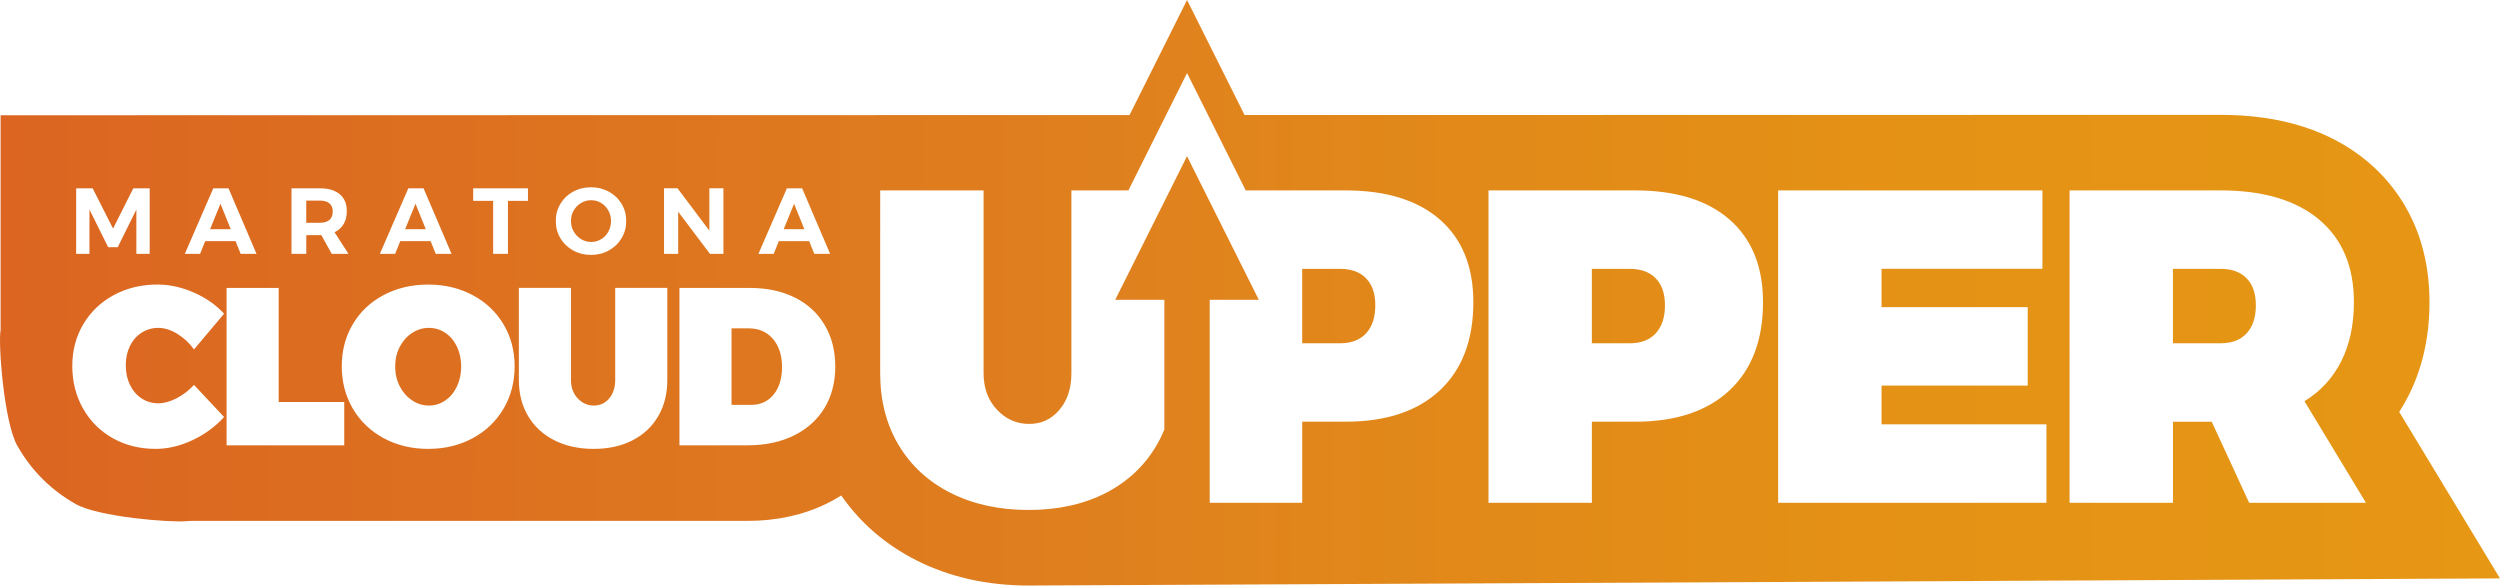 <svg xmlns="http://www.w3.org/2000/svg" xmlns:xlink="http://www.w3.org/1999/xlink" id="Camada_2" data-name="Camada 2" viewBox="0 0 992.35 232.42"><defs><style>      .cls-1 {        fill: url(#Gradiente_sem_nome_5);      }      .cls-2 {        fill: url(#Gradiente_sem_nome_5-11);      }      .cls-3 {        fill: url(#Gradiente_sem_nome_5-10);      }      .cls-4 {        fill: url(#Gradiente_sem_nome_5-8);      }      .cls-5 {        fill: url(#Gradiente_sem_nome_5-9);      }      .cls-6 {        fill: url(#Gradiente_sem_nome_5-7);      }      .cls-7 {        fill: url(#Gradiente_sem_nome_5-4);      }      .cls-8 {        fill: url(#Gradiente_sem_nome_5-5);      }      .cls-9 {        fill: url(#Gradiente_sem_nome_5-6);      }      .cls-10 {        fill: url(#Gradiente_sem_nome_5-3);      }      .cls-11 {        fill: url(#Gradiente_sem_nome_5-2);      }    </style><linearGradient id="Gradiente_sem_nome_5" data-name="Gradiente sem nome 5" x1="-14.27" y1="120.92" x2="992.67" y2="121.98" gradientUnits="userSpaceOnUse"><stop offset="0" stop-color="#db6421"></stop><stop offset=".45" stop-color="#df801e"></stop><stop offset=".53" stop-color="#e1861b"></stop><stop offset=".77" stop-color="#e49215"></stop><stop offset="1" stop-color="#e69714"></stop></linearGradient><linearGradient id="Gradiente_sem_nome_5-2" data-name="Gradiente sem nome 5" x1="-14.27" y1="120.8" x2="992.67" y2="121.86" xlink:href="#Gradiente_sem_nome_5"></linearGradient><linearGradient id="Gradiente_sem_nome_5-3" data-name="Gradiente sem nome 5" x1="-14.27" y1="120.56" x2="992.67" y2="121.61" xlink:href="#Gradiente_sem_nome_5"></linearGradient><linearGradient id="Gradiente_sem_nome_5-4" data-name="Gradiente sem nome 5" x1="-14.3" y1="145.2" x2="992.64" y2="146.26" xlink:href="#Gradiente_sem_nome_5"></linearGradient><linearGradient id="Gradiente_sem_nome_5-5" data-name="Gradiente sem nome 5" x1="-14.3" y1="145.37" x2="992.64" y2="146.43" xlink:href="#Gradiente_sem_nome_5"></linearGradient><linearGradient id="Gradiente_sem_nome_5-6" data-name="Gradiente sem nome 5" x1="-14.23" y1="83.88" x2="992.71" y2="84.94" xlink:href="#Gradiente_sem_nome_5"></linearGradient><linearGradient id="Gradiente_sem_nome_5-7" data-name="Gradiente sem nome 5" x1="-14.24" y1="85.75" x2="992.71" y2="86.81" xlink:href="#Gradiente_sem_nome_5"></linearGradient><linearGradient id="Gradiente_sem_nome_5-8" data-name="Gradiente sem nome 5" x1="-14.24" y1="87.5" x2="992.7" y2="88.56" xlink:href="#Gradiente_sem_nome_5"></linearGradient><linearGradient id="Gradiente_sem_nome_5-9" data-name="Gradiente sem nome 5" x1="-14.24" y1="85.83" x2="992.71" y2="86.89" xlink:href="#Gradiente_sem_nome_5"></linearGradient><linearGradient id="Gradiente_sem_nome_5-10" data-name="Gradiente sem nome 5" x1="-14.24" y1="85.6" x2="992.71" y2="86.65" xlink:href="#Gradiente_sem_nome_5"></linearGradient><linearGradient id="Gradiente_sem_nome_5-11" data-name="Gradiente sem nome 5" x1="-14.27" y1="115.73" x2="992.67" y2="116.79" xlink:href="#Gradiente_sem_nome_5"></linearGradient></defs><g id="Camada_1-2" data-name="Camada 1"><g><path class="cls-1" d="M531.93,106.72h-15.04v29.54h15.04c4.48,0,7.93-1.33,10.35-3.98,2.42-2.65,3.63-6.34,3.63-11.06s-1.21-8.17-3.63-10.7c-2.42-2.53-5.87-3.8-10.35-3.8Z"></path><path class="cls-11" d="M646.91,106.72h-15.04v29.54h15.04c4.48,0,7.93-1.33,10.35-3.98,2.42-2.65,3.63-6.34,3.63-11.06s-1.21-8.17-3.63-10.7c-2.42-2.53-5.87-3.8-10.35-3.8Z"></path><path class="cls-10" d="M881.46,106.72h-18.93v29.54h18.93c4.48,0,7.93-1.33,10.35-3.98,2.42-2.65,3.63-6.34,3.63-11.06s-1.21-8.17-3.63-10.7c-2.42-2.53-5.87-3.8-10.35-3.8Z"></path><path class="cls-7" d="M297.14,130.33h-6.77v30.39h7.75c3.74,0,6.73-1.37,8.96-4.1,2.23-2.73,3.34-6.39,3.34-10.96s-1.2-8.35-3.61-11.14-5.63-4.19-9.67-4.19Z"></path><path class="cls-8" d="M176.74,132.11c-1.96-1.31-4.13-1.96-6.51-1.96s-4.59,.67-6.64,2-3.68,3.16-4.9,5.48c-1.22,2.32-1.83,4.93-1.83,7.84s.61,5.54,1.83,7.89c1.22,2.35,2.85,4.2,4.9,5.57,2.05,1.37,4.26,2.05,6.64,2.05s4.54-.67,6.51-2.01c1.96-1.34,3.5-3.19,4.63-5.57,1.13-2.38,1.69-5.02,1.69-7.93s-.57-5.54-1.69-7.89c-1.13-2.35-2.67-4.17-4.63-5.48Z"></path><path class="cls-9" d="M130.76,87.3c.88-.76,1.32-1.86,1.32-3.33s-.44-2.52-1.32-3.25c-.88-.73-2.14-1.1-3.77-1.1h-5.43v8.81h5.43c1.63,0,2.89-.38,3.77-1.13Z"></path><polygon class="cls-6" points="164.93 80.88 160.81 90.99 169.02 90.99 164.93 80.88"></polygon><path class="cls-4" d="M230.66,94.93c1.23,.74,2.56,1.12,4,1.12s2.76-.37,3.96-1.1c1.2-.73,2.16-1.73,2.86-3.01,.71-1.28,1.06-2.68,1.06-4.22s-.35-2.9-1.06-4.16c-.71-1.26-1.66-2.26-2.86-2.99-1.2-.73-2.52-1.1-3.96-1.1s-2.78,.37-4.01,1.1c-1.24,.73-2.22,1.73-2.94,2.99-.72,1.26-1.08,2.65-1.08,4.16s.37,2.94,1.1,4.2c.73,1.26,1.71,2.27,2.94,3.01Z"></path><polygon class="cls-5" points="87.51 80.88 83.39 90.99 91.6 90.99 87.51 80.88"></polygon><polygon class="cls-3" points="315.2 80.88 311.07 90.99 319.29 90.99 315.2 80.88"></polygon><path class="cls-2" d="M952.35,163.49c1.35-2.1,2.6-4.28,3.75-6.55,5.48-10.86,8.26-23.29,8.26-36.95,0-29.1-13.33-46.4-24.51-55.79-14.71-12.35-34.35-18.61-58.38-18.61l-387.46,.07L471.18,0l-22.83,45.67L.24,45.75v85.4c-1.01,4.55,1.23,36.28,6.67,45.85,5.57,9.81,13.38,17.58,23.19,23.1,9.04,5.08,37.22,7.35,43.82,6.78,.92-.08,1.83-.12,2.75-.12h220.12c11.55,0,22.16-2.34,31.55-6.95,1.95-.96,3.8-2.02,5.59-3.14,7.58,10.94,17.65,19.62,30,25.83,13.08,6.59,28.01,9.92,44.35,9.92,13.66,0,584.07-2.83,584.07-2.83l-40.01-66.1ZM312.34,74.75h6.06l11.11,26.02h-6.28l-2.04-5.05h-12.04l-2.04,5.05h-6.06l11.3-26.02Zm-89.89,6.15c1.23-2.04,2.9-3.65,5.02-4.81,2.12-1.16,4.49-1.75,7.12-1.75s4.97,.58,7.1,1.75c2.13,1.17,3.81,2.77,5.04,4.81s1.84,4.32,1.84,6.82-.61,4.78-1.84,6.84c-1.23,2.06-2.91,3.67-5.04,4.85-2.13,1.18-4.5,1.77-7.1,1.77s-4.97-.59-7.1-1.77c-2.13-1.18-3.81-2.79-5.04-4.83s-1.84-4.33-1.84-6.86,.61-4.78,1.84-6.82Zm-34.62-6.15h21.74v4.98h-7.95v21.04h-5.87v-21.04h-7.92v-4.98Zm-25.76,0h6.06l11.11,26.02h-6.28l-2.04-5.05h-12.04l-2.04,5.05h-6.06l11.3-26.02Zm-46.38,0h11.3c3.39,0,6.02,.79,7.88,2.36,1.86,1.57,2.79,3.8,2.79,6.67,0,2.01-.42,3.72-1.25,5.15s-2.04,2.51-3.62,3.25l5.54,8.59h-6.65l-4.12-7.43h-5.98v7.43h-5.87v-26.02Zm-31.04,0h6.06l11.11,26.02h-6.28l-2.04-5.05h-12.04l-2.04,5.05h-6.06l11.3-26.02Zm-54.41,0h6.54l8.1,15.98,8.03-15.98h6.5v26.02h-5.28v-17.58l-7.4,14.94h-3.79l-7.43-14.94v17.58h-5.28v-26.02Zm21.33,77.99c1.1,2.29,2.64,4.09,4.63,5.39,1.99,1.31,4.2,1.96,6.64,1.96,2.26,0,4.68-.67,7.26-2,2.58-1.34,4.89-3.1,6.91-5.3l11.94,12.74c-3.51,3.86-7.71,6.94-12.61,9.22-4.9,2.29-9.76,3.43-14.57,3.43-6.3,0-11.96-1.41-16.98-4.23-5.02-2.82-8.96-6.74-11.81-11.76-2.85-5.02-4.28-10.65-4.28-16.89s1.46-11.72,4.37-16.62c2.91-4.9,6.94-8.75,12.08-11.54,5.14-2.79,10.95-4.19,17.42-4.19,4.75,0,9.54,1.06,14.35,3.16,4.81,2.11,8.82,4.92,12.03,8.42l-11.94,14.17c-1.84-2.55-4.05-4.62-6.64-6.19-2.58-1.57-5.09-2.36-7.53-2.36s-4.65,.64-6.64,1.92c-1.99,1.28-3.54,3.04-4.63,5.3-1.1,2.26-1.65,4.81-1.65,7.66s.55,5.42,1.65,7.71Zm85.07,24.02h-46.7v-62.47h20.68v45.27h26.02v17.2Zm63.23-14.53c-2.94,4.99-7.03,8.9-12.25,11.72-5.23,2.82-11.11,4.23-17.65,4.23s-12.42-1.41-17.65-4.23c-5.23-2.82-9.31-6.73-12.25-11.72-2.94-4.99-4.41-10.61-4.41-16.84s1.47-11.82,4.41-16.75c2.94-4.93,7.03-8.78,12.25-11.54,5.23-2.76,11.11-4.14,17.65-4.14s12.42,1.4,17.65,4.19c5.23,2.79,9.31,6.65,12.25,11.59,2.94,4.93,4.41,10.49,4.41,16.67s-1.47,11.85-4.41,16.84Zm65.01-11.41c0,5.47-1.2,10.26-3.61,14.39-2.41,4.13-5.81,7.32-10.21,9.58-4.4,2.26-9.54,3.39-15.42,3.39s-11.07-1.13-15.55-3.39c-4.49-2.26-7.96-5.45-10.43-9.58-2.47-4.13-3.7-8.93-3.7-14.39v-36.54h20.68v36.54c0,2.97,.89,5.41,2.67,7.31,1.78,1.9,3.92,2.85,6.42,2.85s4.46-.94,6.06-2.81c1.6-1.87,2.41-4.32,2.41-7.35v-36.54h20.68v36.54Zm4.31-50.06h-5.61v-26.02h5.35l12.64,16.8v-16.8h5.58v26.02h-5.35l-12.6-16.73v16.73Zm58.08,61.2c-2.85,4.69-6.91,8.33-12.17,10.92-5.26,2.58-11.36,3.88-18.31,3.88h-27.09v-62.47h27.9c6.83,0,12.8,1.28,17.91,3.83,5.11,2.55,9.06,6.19,11.85,10.92,2.79,4.72,4.19,10.2,4.19,16.44s-1.43,11.79-4.28,16.49Zm244.29-7.04c-8.84,8.31-21.35,12.47-37.5,12.47h-17.16v32.19h-36.72V119h19.5l-28.5-57-28.5,57h19.5v51.5c-.88,2.14-1.88,4.2-3.04,6.18-4.78,8.2-11.53,14.54-20.25,19.02-8.73,4.48-18.93,6.72-30.6,6.72s-21.96-2.24-30.87-6.72c-8.91-4.48-15.8-10.82-20.7-19.02-4.9-8.2-7.34-17.72-7.34-28.57V75.58h41.04v72.53c0,5.9,1.77,10.73,5.31,14.5,3.54,3.78,7.78,5.66,12.74,5.66s8.84-1.86,12.03-5.57c3.18-3.71,4.78-8.58,4.78-14.59V75.58h22.62l23.29-46.58,23.29,46.58h39.58c16.16,0,28.66,3.86,37.5,11.59,8.84,7.72,13.27,18.66,13.27,32.81,0,14.98-4.42,26.62-13.27,34.94Zm114.98,0c-8.84,8.31-21.35,12.47-37.5,12.47h-17.16v32.19h-41.04V75.58h58.2c16.16,0,28.66,3.86,37.5,11.59,8.84,7.72,13.27,18.66,13.27,32.81,0,14.98-4.42,26.62-13.27,34.94Zm125.77,44.67h-106.49V75.58h104.9v31.13h-63.86v15.21h58.02v31.13h-58.02v15.39h65.45v31.13Zm80.48,0l-14.86-32.19h-15.39v32.19h-41.04V75.58h59.97c16.86,0,29.89,3.86,39.09,11.59,9.2,7.72,13.8,18.66,13.8,32.81,0,8.96-1.68,16.78-5.04,23.44-3.36,6.66-8.23,11.94-14.59,15.83l24.41,40.33h-46.35Z"></path></g></g></svg>